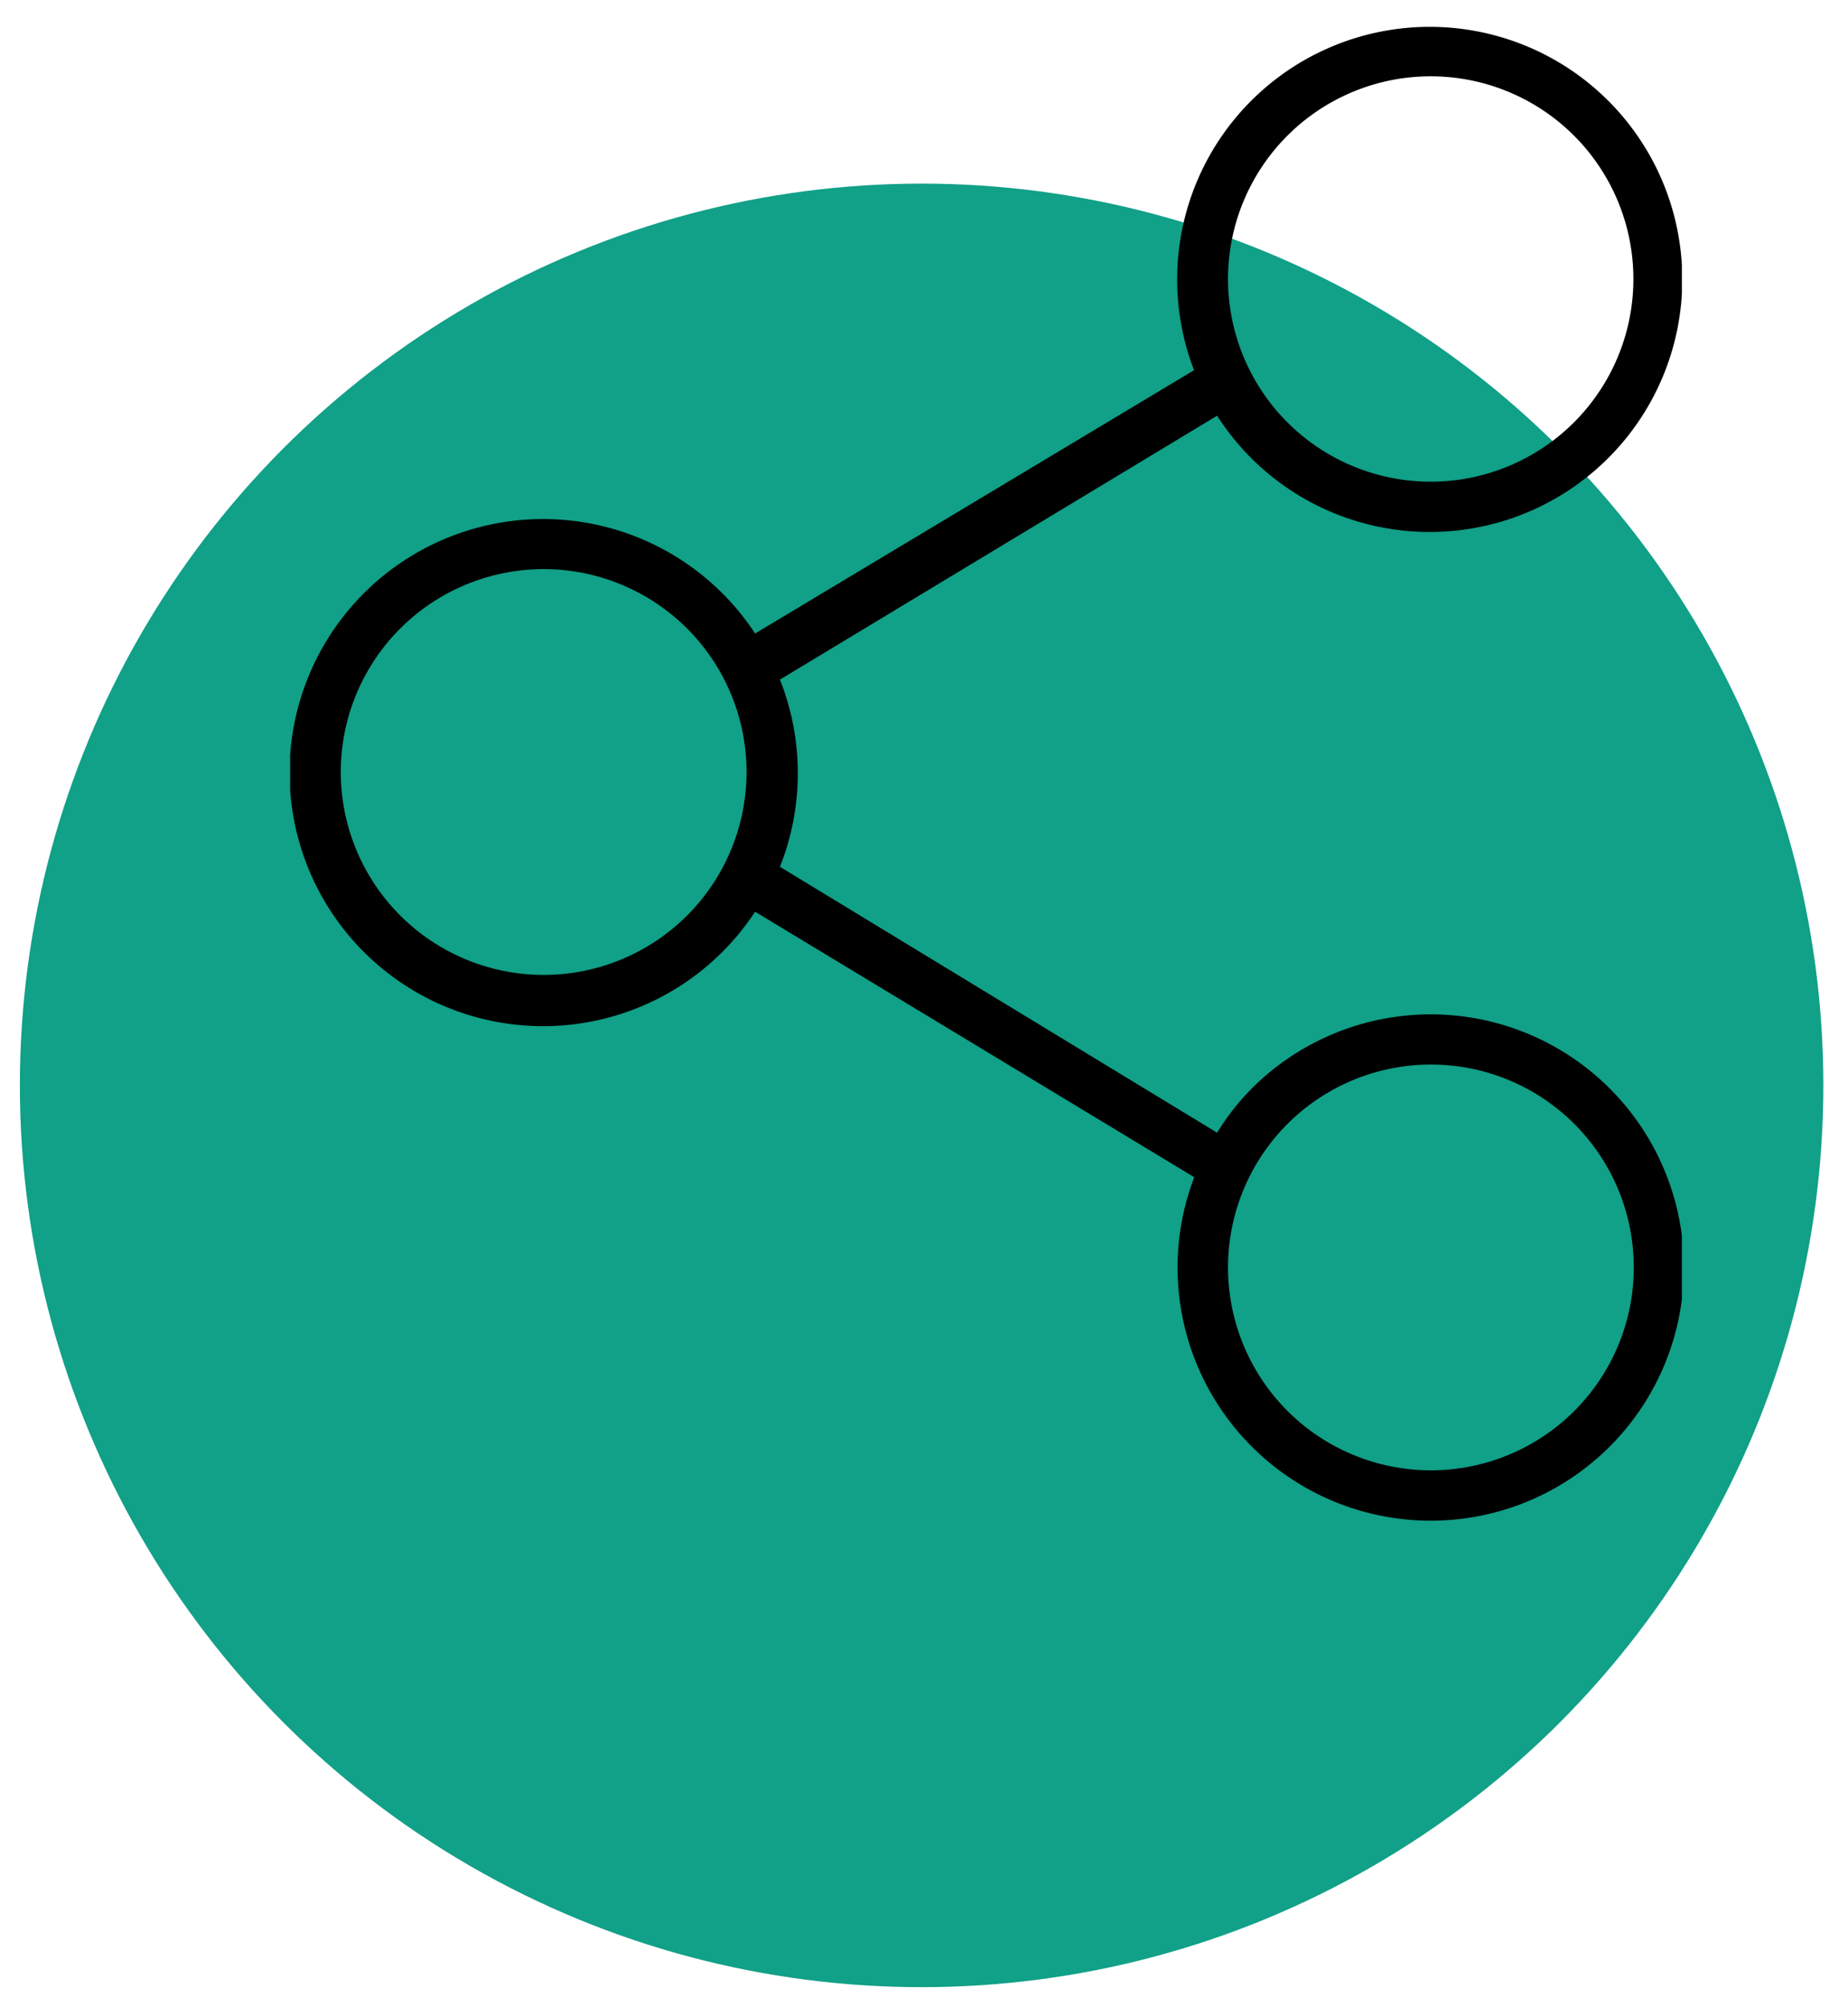 <svg id="Layer_1" data-name="Layer 1" xmlns="http://www.w3.org/2000/svg" xmlns:xlink="http://www.w3.org/1999/xlink" viewBox="0 0 93 101"><defs><style>.cls-1{fill:none;}.cls-2{fill:#009a80;opacity:0.93;}.cls-3{clip-path:url(#clip-path);}</style><clipPath id="clip-path"><rect class="cls-1" x="14.6" width="70.04" height="78.07"/></clipPath></defs><title>Share button</title><circle class="cls-2" cx="46.38" cy="54.62" r="45.38"/><g class="cls-3"><path d="M63,54.77A12.43,12.43,0,0,0,61.25,57l-22-13.38a12.77,12.77,0,0,0,0-9.42l22-13.28a12.71,12.71,0,1,0-1.16-2.29L38,31.88a12.76,12.76,0,1,0,0,14L60.1,59.24A12.74,12.74,0,1,0,63,54.77ZM72,3.84A10.2,10.2,0,1,1,61.8,14,10.2,10.2,0,0,1,72,3.84ZM27.36,49.06a10.21,10.21,0,1,1,10.21-10.2,10.21,10.21,0,0,1-10.21,10.2ZM79.23,71A10.21,10.21,0,0,1,61.8,63.79,10.21,10.21,0,1,1,79.23,71Zm0,0"/></g></svg>